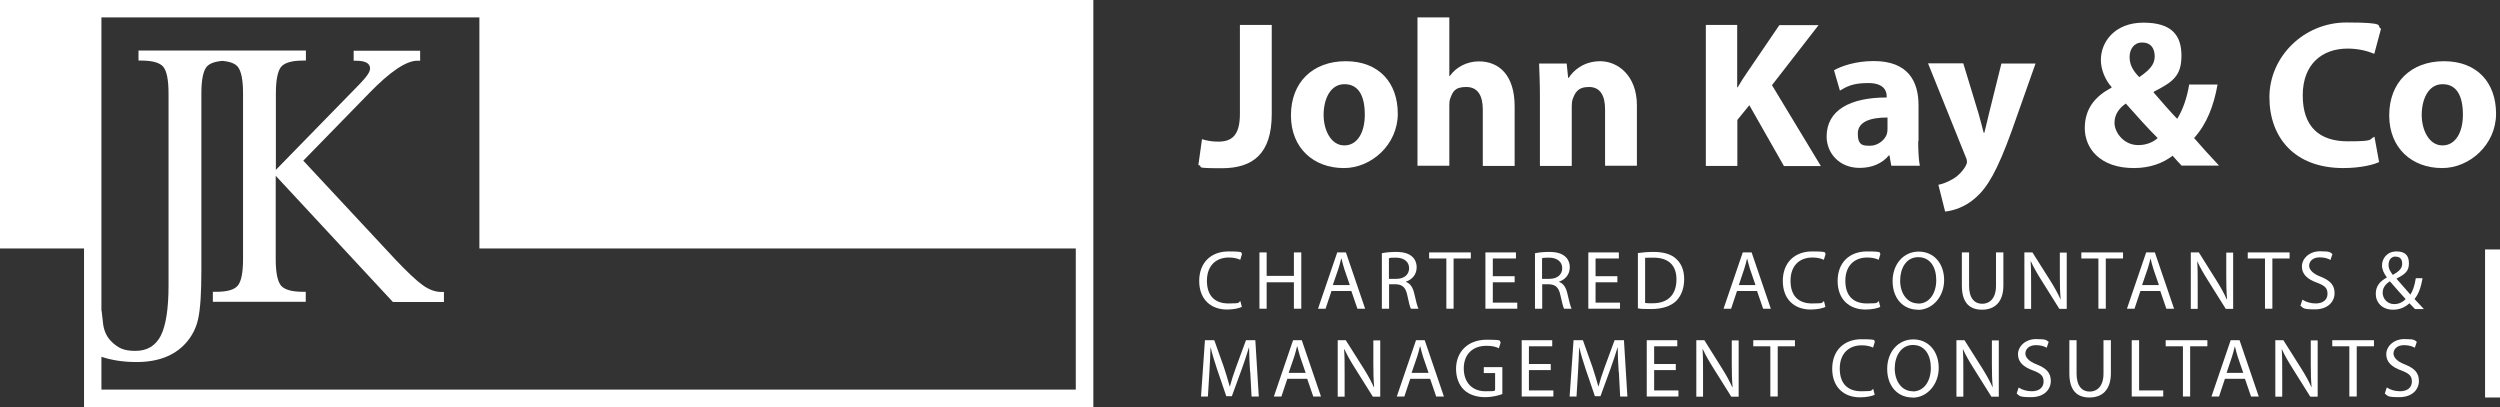 <svg xmlns="http://www.w3.org/2000/svg" id="Layer_2" viewBox="0 0 1523.3 248"><rect x="0" y="0" width="1523.3" height="248" fill="#333333" stroke="none"/><defs><style>      .st0 {        fill: #fff;      }    </style></defs><g><path class="st0" d="M755.5,15.2h19.4v54.3c0,24.4-11.7,33-30.4,33s-10.4-.8-14.3-2l2.2-15.7c2.7.9,6.1,1.5,9.9,1.5,8.2,0,13.2-3.7,13.2-16.9V15.2"></path><path class="st0" d="M818.8,102.4c-18.2,0-32.2-12-32.2-32.1s13.2-33,33.4-33,31.7,13.1,31.7,32-16.2,33.1-32.7,33.1h-.1M819.2,88.6c7.6,0,12.4-7.5,12.4-18.7s-3.6-18.6-12.4-18.6-12.7,9.4-12.7,18.7,4.5,18.6,12.6,18.6h.1Z"></path><path class="st0" d="M863.7,10.6h19.4v35.7h.3c2-2.8,4.6-5,7.6-6.5,2.9-1.5,6.5-2.4,10.1-2.4,12.4,0,21.8,8.5,21.8,27.4v36.3h-19.4v-34.3c0-8.2-2.8-13.8-10.1-13.8s-8.3,3.3-9.7,6.9c-.5,1.1-.6,2.8-.6,4.2v36.9h-19.4V10.6"></path><path class="st0" d="M938.3,58.6c0-7.8-.3-14.3-.5-19.9h16.8l.9,8.7h.4c2.5-4.1,8.8-10.1,19.2-10.1s22.3,8.5,22.3,26.9v36.8h-19.4v-34.5c0-8-2.8-13.5-9.8-13.5s-8.5,3.7-9.9,7.3c-.5,1.3-.6,3.1-.6,4.9v35.9h-19.4v-42.4"></path><path class="st0" d="M1039.3,15.2h19.2v38h.3c1.9-3.3,3.9-6.4,6-9.4l19.4-28.5h23.9l-28.4,36.6,29.8,49.3h-22.5l-21.1-37.1-7.3,9v28h-19.2V15.2"></path><path class="st0" d="M1168.8,86c0,5.9.3,11.6,1,15h-17.4l-1.1-6.3h-.4c-4.1,5-10.4,7.6-17.8,7.6-12.6,0-20.1-9.2-20.1-19.1,0-16.2,14.5-23.8,36.6-23.8v-.8c0-3.3-1.8-8-11.3-8s-13.1,2.2-17.2,4.6l-3.6-12.4c4.3-2.4,12.9-5.6,24.2-5.6,20.8,0,27.3,12.2,27.3,26.9v21.8M1150.1,71.6c-10.2,0-18.1,2.4-18.1,9.8s3.3,7.4,7.6,7.4,8.8-3.2,10.1-7.1c.3-1,.4-2.2.4-3.3v-6.8Z"></path><path class="st0" d="M1196.3,38.7l9.3,30.6c1,3.7,2.3,8.3,3.1,11.6h.4c.9-3.3,1.9-8,2.8-11.6l7.6-30.6h20.8l-14.5,41c-8.9,24.7-14.9,34.5-21.9,40.7-6.6,5.9-13.8,8-18.7,8.5l-4.1-16.3c2.4-.5,5.5-1.6,8.4-3.3,2.9-1.5,6.2-4.7,8-7.8.6-1,1-1.9,1-2.8s-.1-1.7-.8-3.2l-22.9-56.9h21.5"></path><path class="st0" d="M1329.4,101c-1.8-1.9-3.6-3.8-5.6-6.1-5.6,4.3-13.4,7.5-23.6,7.5-20.8,0-29.9-12.2-29.9-24.3s6.5-19.5,16.3-24.7v-.4c-3.7-4.1-6.5-10.4-6.5-16.5,0-11,8.5-22.7,25.9-22.7s23.2,7.8,23.2,20.1-5.1,16-16.9,22v.5c4.8,5.5,10.1,11.7,14.3,16,3.4-5.3,6.1-13.2,7.3-20.9h17.3c-2.3,13-6.6,24.1-14.3,32.6,4.8,5.5,9.8,11.1,15.2,16.8h-22.5M1303,88.4c5,0,9.2-1.9,11.7-4.3-5.3-5.2-12.4-13.1-19.4-21-3.6,2.5-6.9,6.2-6.9,11.8s5.5,13.5,14.4,13.5h.1ZM1305.2,25.9c-5,0-7.6,4.2-7.6,8.8s1.9,8.2,5.9,12.3c6.2-4.3,9.4-7.6,9.4-12.6s-2.4-8.5-7.5-8.5h-.1Z"></path><path class="st0" d="M1449.7,98.7c-3.4,1.7-11.6,3.7-21.9,3.7-29.7,0-45-18.6-45-43.2s20.9-45.5,46.9-45.5,17.7,2.1,21.1,3.8l-4.1,15.3c-3.8-1.6-9.3-3.2-16.3-3.2-15.3,0-27.3,9.3-27.3,28.5s10.2,28,27.4,28,12.4-1.1,16.3-2.8l2.8,15.3"></path><path class="st0" d="M1488,102.4c-18.2,0-32.2-12-32.2-32.1s13.2-33,33.4-33,31.7,13.1,31.7,32-16.2,33.1-32.7,33.1h-.1M1488.3,88.6c7.6,0,12.4-7.5,12.4-18.7s-3.6-18.6-12.4-18.6-12.7,9.4-12.7,18.7,4.5,18.6,12.6,18.6h.1Z"></path><rect class="st0" x="1514.2" y="152" width="9.1" height="90.2"></rect><path class="st0" d="M756.7,187c-1.6.8-4.9,1.6-9.1,1.6-9.7,0-16.9-6.1-16.9-17.4s7.3-18,17.9-18,7,.9,8.2,1.5l-1.1,3.6c-1.6-.8-4-1.4-6.9-1.4-8,0-13.4,5.1-13.4,14.2s4.8,13.8,13.1,13.8,5.5-.6,7.3-1.4l.9,3.6"></path><polyline class="st0" points="771.8 153.8 771.8 168.1 788.4 168.1 788.4 153.8 792.9 153.8 792.9 188.1 788.4 188.1 788.4 172 771.8 172 771.8 188.1 767.4 188.1 767.4 153.8 771.8 153.8"></polyline><path class="st0" d="M811.3,177.3l-3.6,10.8h-4.6l11.7-34.3h5.3l11.7,34.3h-4.7l-3.7-10.8h-12.2M822.5,173.8l-3.4-9.9c-.7-2.2-1.2-4.3-1.7-6.3h-.2c-.5,2-1,4.1-1.7,6.2l-3.4,9.9h10.3Z"></path><path class="st0" d="M842,154.3c2.2-.5,5.5-.8,8.5-.8,4.7,0,7.8.9,10,2.9,1.7,1.5,2.7,3.8,2.7,6.5,0,4.5-2.9,7.5-6.5,8.7v.2c2.6.9,4.2,3.4,5,6.9,1.1,4.8,1.9,8.1,2.6,9.4h-4.6c-.6-1-1.3-3.9-2.2-8.2-1-4.7-2.9-6.5-6.9-6.7h-4.2v14.9h-4.4v-33.8M846.4,169.9h4.5c4.7,0,7.7-2.6,7.7-6.5s-3.2-6.4-7.9-6.4-3.6.2-4.4.4v12.5Z"></path><polyline class="st0" points="881.3 157.5 870.8 157.5 870.8 153.8 896.2 153.8 896.2 157.5 885.7 157.5 885.7 188.1 881.3 188.1 881.3 157.5"></polyline><polyline class="st0" points="922.9 172 909.6 172 909.6 184.4 924.5 184.4 924.5 188.1 905.1 188.1 905.1 153.8 923.7 153.8 923.7 157.5 909.6 157.5 909.6 168.3 922.9 168.3 922.9 172"></polyline><path class="st0" d="M935.3,154.3c2.2-.5,5.5-.8,8.5-.8,4.7,0,7.8.9,10,2.9,1.7,1.5,2.7,3.8,2.7,6.5,0,4.5-2.9,7.5-6.5,8.7v.2c2.6.9,4.2,3.4,5,6.9,1.1,4.8,1.9,8.1,2.6,9.4h-4.6c-.5-1-1.3-3.9-2.2-8.2-1-4.7-2.9-6.5-6.9-6.7h-4.2v14.9h-4.4v-33.8M939.7,169.9h4.5c4.7,0,7.7-2.6,7.7-6.5s-3.2-6.4-7.9-6.4-3.6.2-4.4.4v12.5Z"></path><polyline class="st0" points="985.5 172 972.2 172 972.2 184.4 987.1 184.4 987.1 188.1 967.8 188.1 967.8 153.8 986.4 153.8 986.4 157.5 972.2 157.5 972.2 168.3 985.5 168.3 985.5 172"></polyline><path class="st0" d="M997.9,154.2c2.8-.4,6-.7,9.5-.7,6.4,0,10.9,1.4,13.9,4.2,3.1,2.8,4.9,6.8,4.9,12.4s-1.8,10.2-4.9,13.3c-3.3,3.2-8.6,4.9-15.2,4.9s-5.8-.1-8.1-.4v-33.8M1002.4,184.6c1.1.2,2.8.2,4.5.2,9.5,0,14.6-5.3,14.6-14.6,0-8.2-4.5-13.2-13.9-13.2s-4,.2-5.2.5v27.2Z"></path><path class="st0" d="M1058.4,177.3l-3.6,10.8h-4.6l11.7-34.3h5.4l11.7,34.3h-4.7l-3.7-10.8h-12.2M1069.7,173.8l-3.4-9.9c-.7-2.2-1.2-4.3-1.7-6.3h-.1c-.5,2-1,4.1-1.7,6.2l-3.3,9.9h10.3Z"></path><path class="st0" d="M1112.3,187c-1.6.8-4.9,1.6-9.1,1.6-9.7,0-16.9-6.1-16.9-17.4s7.3-18,17.9-18,7,.9,8.2,1.5l-1.1,3.6c-1.6-.8-4-1.4-6.9-1.4-8.1,0-13.4,5.1-13.4,14.2s4.8,13.8,13.1,13.8,5.5-.6,7.3-1.4l.9,3.6"></path><path class="st0" d="M1145.7,187c-1.6.8-4.9,1.6-9.1,1.6-9.7,0-16.9-6.1-16.9-17.4s7.3-18,17.9-18,7,.9,8.2,1.5l-1.1,3.6c-1.6-.8-4-1.4-6.9-1.4-8,0-13.4,5.1-13.4,14.2s4.8,13.8,13.1,13.8,5.5-.6,7.3-1.4l.9,3.6"></path><path class="st0" d="M1168.6,188.7c-9.1,0-15.4-7-15.4-17.4s6.7-18,15.9-18,15.5,7.2,15.5,17.4-7.2,18.1-15.9,18.1h0M1168.8,185c7,0,11-6.5,11-14.3s-3.6-14-11-14-11,6.9-11,14.3,4,13.9,11,13.9h0Z"></path><path class="st0" d="M1199.8,153.8v20.4c0,7.6,3.4,10.9,8,10.9s8.4-3.4,8.4-10.9v-20.4h4.5v20.1c0,10.5-5.6,14.8-13,14.8s-12.3-4-12.3-14.7v-20.2h4.5"></path><path class="st0" d="M1233.5,188.1v-34.3h4.9l11,17.4c2.5,4,4.5,7.6,6.1,11.2h.1c-.4-4.6-.5-8.8-.5-14.1v-14.4h4.2v34.3h-4.5l-10.9-17.4c-2.4-3.8-4.7-7.7-6.4-11.5h-.2c.3,4.4.3,8.5.3,14.2v14.7h-4.2"></path><polyline class="st0" points="1278.6 157.5 1268.2 157.5 1268.2 153.8 1293.6 153.8 1293.6 157.5 1283.1 157.5 1283.1 188.1 1278.6 188.1 1278.6 157.5"></polyline><path class="st0" d="M1304.2,177.3l-3.6,10.8h-4.6l11.7-34.3h5.3l11.7,34.3h-4.7l-3.7-10.8h-12.2M1315.5,173.8l-3.4-9.9c-.7-2.2-1.2-4.3-1.7-6.3h-.1c-.5,2-1,4.1-1.7,6.2l-3.4,9.9h10.3Z"></path><path class="st0" d="M1334.9,188.1v-34.3h4.9l10.9,17.4c2.5,4,4.5,7.6,6.1,11.2h.2c-.4-4.6-.5-8.8-.5-14.1v-14.4h4.2v34.3h-4.5l-10.9-17.4c-2.4-3.8-4.7-7.7-6.4-11.5h-.1c.3,4.4.3,8.5.3,14.2v14.7h-4.2"></path><polyline class="st0" points="1380.1 157.5 1369.6 157.5 1369.6 153.8 1395.1 153.8 1395.1 157.5 1384.6 157.5 1384.6 188.1 1380.1 188.1 1380.1 157.5"></polyline><path class="st0" d="M1403.1,182.7c2,1.3,4.8,2.2,7.9,2.2,4.5,0,7.2-2.3,7.2-5.9s-1.8-5-6.5-6.8c-5.6-2-9.1-5-9.1-9.8s4.4-9.3,11.1-9.3,6.1.8,7.5,1.7l-1.2,3.6c-1.1-.7-3.4-1.6-6.5-1.6-4.7,0-6.5,2.8-6.5,5.1s2.1,4.8,6.8,6.6c5.8,2.3,8.7,5,8.7,10.1s-3.9,9.9-12,9.9-6.9-1-8.8-2.2l1.2-3.7"></path><path class="st0" d="M1471.3,188.1c-1-1-1.9-1.9-3.2-3.3-3,2.7-6.2,3.9-10,3.9-6.7,0-10.5-4.5-10.5-9.6s2.8-7.8,6.7-10v-.2c-1.7-2.2-2.9-4.7-2.9-7.2,0-4.2,3.1-8.5,8.8-8.5s7.6,2.8,7.6,7.3-2.1,6.5-7.5,9.2v.2c2.9,3.4,6.2,7.1,8.4,9.6,1.6-2.4,2.6-5.7,3.3-10h4.1c-.9,5.4-2.4,9.7-4.9,12.7,1.8,1.9,3.6,3.9,5.7,6.1h-5.3M1458.8,185.3c3,0,5.4-1.3,7-3.1-2-2.2-5.9-6.4-9.6-10.8-1.9,1.2-4.4,3.4-4.4,7s2.9,6.9,7,6.9h0ZM1459.7,156.3c-2.8,0-4.3,2.3-4.3,5s1.2,4.3,2.6,6.2c3.5-2,5.7-3.8,5.7-6.7s-1.2-4.4-4-4.4h0Z"></path><path class="st0" d="M761.7,226.5c-.3-4.8-.6-10.6-.6-14.8h-.1c-1.2,4-2.6,8.3-4.3,13l-6.1,16.7h-3.4l-5.6-16.4c-1.6-4.9-3-9.3-3.9-13.3h-.1c-.1,4.3-.4,10-.7,15.2l-.9,14.7h-4.2l2.4-34.3h5.7l5.9,16.6c1.4,4.2,2.5,8,3.5,11.6h.1c.9-3.5,2.1-7.2,3.7-11.6l6.1-16.6h5.7l2.1,34.3h-4.4l-.8-15.1"></path><path class="st0" d="M784.4,230.8l-3.6,10.8h-4.6l11.7-34.3h5.3l11.7,34.3h-4.7l-3.7-10.8h-12.2M795.6,227.3l-3.4-9.9c-.7-2.2-1.2-4.3-1.7-6.3h-.2c-.5,2-1,4.1-1.7,6.2l-3.4,9.9h10.3Z"></path><path class="st0" d="M815.1,241.6v-34.3h4.9l11,17.4c2.5,4,4.5,7.6,6.1,11.2h.2c-.4-4.6-.5-8.8-.5-14.1v-14.4h4.2v34.3h-4.5l-10.9-17.4c-2.4-3.8-4.7-7.7-6.4-11.5h-.2c.3,4.4.3,8.5.3,14.2v14.7h-4.2"></path><path class="st0" d="M859.3,230.8l-3.6,10.8h-4.6l11.7-34.3h5.3l11.7,34.3h-4.7l-3.7-10.8h-12.2M870.5,227.3l-3.4-9.9c-.7-2.2-1.2-4.3-1.7-6.3h-.2c-.5,2-1,4.1-1.7,6.2l-3.4,9.9h10.3Z"></path><path class="st0" d="M915.4,240.1c-2,.8-6,1.9-10.6,1.9s-9.5-1.3-12.8-4.5c-3-2.9-4.8-7.4-4.8-12.8,0-10.2,7.1-17.7,18.6-17.7s7.1.9,8.6,1.6l-1.1,3.6c-1.8-.9-4.1-1.5-7.6-1.5-8.4,0-13.8,5.2-13.8,13.8s5.2,13.9,13.2,13.9,4.9-.4,5.9-.9v-10.2h-6.9v-3.6h11.3v16.5"></path><polyline class="st0" points="944.9 225.5 931.6 225.5 931.6 237.9 946.5 237.9 946.5 241.6 927.2 241.6 927.2 207.3 945.8 207.3 945.8 211 931.6 211 931.6 221.8 944.9 221.8 944.9 225.5"></polyline><path class="st0" d="M986.3,226.5c-.3-4.8-.6-10.6-.6-14.8h-.1c-1.2,4-2.6,8.3-4.3,13l-6.1,16.7h-3.4l-5.6-16.4c-1.6-4.9-3-9.3-3.9-13.3h-.1c-.1,4.3-.4,10-.7,15.2l-.9,14.7h-4.2l2.4-34.3h5.7l5.9,16.6c1.4,4.2,2.5,8,3.5,11.6h.1c.9-3.5,2.1-7.2,3.7-11.6l6.1-16.6h5.7l2.1,34.3h-4.4l-.8-15.1"></path><polyline class="st0" points="1021.1 225.5 1007.9 225.5 1007.9 237.9 1022.7 237.9 1022.7 241.6 1003.4 241.6 1003.4 207.3 1022 207.3 1022 211 1007.9 211 1007.9 221.8 1021.1 221.8 1021.1 225.5"></polyline><path class="st0" d="M1033.6,241.6v-34.3h4.9l10.9,17.4c2.5,4,4.5,7.6,6.1,11.2h.2c-.4-4.6-.5-8.8-.5-14.1v-14.4h4.2v34.3h-4.5l-10.9-17.4c-2.4-3.8-4.7-7.7-6.4-11.5h-.2c.3,4.4.3,8.5.3,14.2v14.7h-4.2"></path><polyline class="st0" points="1078.7 211 1068.3 211 1068.3 207.3 1093.7 207.3 1093.7 211 1083.2 211 1083.2 241.6 1078.7 241.6 1078.7 211"></polyline><path class="st0" d="M1142.4,240.5c-1.6.8-4.9,1.6-9.1,1.6-9.7,0-16.9-6.1-16.9-17.4s7.3-18,17.9-18,7,.9,8.1,1.5l-1.1,3.6c-1.6-.8-4-1.4-6.9-1.4-8,0-13.4,5.1-13.4,14.2s4.8,13.8,13.1,13.8,5.5-.6,7.3-1.4l.9,3.6"></path><path class="st0" d="M1165.3,242.2c-9.1,0-15.4-7-15.4-17.4s6.7-18,15.9-18,15.5,7.2,15.5,17.4-7.2,18.1-15.9,18.1h0M1165.5,238.5c7,0,11-6.5,11-14.3s-3.6-14-10.9-14-11.1,6.9-11.1,14.3,4,13.9,11,13.9h0Z"></path><path class="st0" d="M1192.1,241.6v-34.3h4.9l11,17.4c2.5,4,4.5,7.6,6.1,11.2h.1c-.4-4.6-.5-8.8-.5-14.1v-14.4h4.2v34.3h-4.5l-10.9-17.4c-2.4-3.8-4.7-7.7-6.4-11.5h-.1c.3,4.4.3,8.5.3,14.2v14.7h-4.2"></path><path class="st0" d="M1230.1,236.2c2,1.3,4.9,2.2,7.9,2.2,4.5,0,7.2-2.3,7.2-5.9s-1.8-5-6.5-6.8c-5.6-2-9.1-5-9.1-9.8s4.4-9.3,11.1-9.3,6.1.8,7.6,1.7l-1.2,3.6c-1.1-.7-3.3-1.6-6.5-1.6-4.7,0-6.5,2.8-6.5,5.1s2.1,4.8,6.8,6.6c5.8,2.3,8.7,5,8.7,10.1s-3.9,9.9-12,9.9-6.9-1-8.8-2.2l1.2-3.7"></path><path class="st0" d="M1265.3,207.3v20.4c0,7.6,3.4,10.9,8,10.9s8.4-3.4,8.4-10.9v-20.4h4.5v20.1c0,10.5-5.6,14.8-13,14.8s-12.3-4-12.3-14.7v-20.2h4.5"></path><polyline class="st0" points="1298.9 207.3 1303.4 207.3 1303.4 237.9 1318.1 237.9 1318.1 241.6 1298.9 241.6 1298.9 207.3"></polyline><polyline class="st0" points="1330.1 211 1319.6 211 1319.6 207.3 1345 207.3 1345 211 1334.5 211 1334.5 241.6 1330.1 241.6 1330.1 211"></polyline><path class="st0" d="M1355.7,230.8l-3.6,10.8h-4.6l11.7-34.3h5.4l11.7,34.3h-4.7l-3.7-10.8h-12.2M1366.9,227.3l-3.4-9.9c-.7-2.2-1.2-4.3-1.7-6.3h-.1c-.5,2-1,4.1-1.7,6.2l-3.3,9.9h10.3Z"></path><path class="st0" d="M1386.4,241.6v-34.3h4.9l11,17.4c2.5,4,4.5,7.6,6.1,11.2h.1c-.4-4.6-.5-8.8-.5-14.1v-14.4h4.2v34.3h-4.5l-10.9-17.4c-2.4-3.8-4.7-7.7-6.4-11.5h-.1c.3,4.4.3,8.5.3,14.2v14.7h-4.2"></path><polyline class="st0" points="1431.5 211 1421.1 211 1421.1 207.3 1446.5 207.3 1446.5 211 1436 211 1436 241.6 1431.5 241.6 1431.5 211"></polyline><path class="st0" d="M1454.5,236.2c2,1.3,4.8,2.2,7.9,2.2,4.5,0,7.2-2.3,7.2-5.9s-1.8-5-6.5-6.8c-5.6-2-9.1-5-9.1-9.8s4.4-9.3,11.1-9.3,6.1.8,7.5,1.7l-1.2,3.6c-1.1-.7-3.4-1.6-6.5-1.6-4.7,0-6.5,2.8-6.5,5.1s2.1,4.8,6.8,6.6c5.8,2.3,8.7,5,8.7,10.1s-3.9,9.9-12,9.9-6.9-1-8.8-2.2l1.2-3.7"></path></g><g id="Layer_1-2"><path class="st0" d="M51.2,0H0v151.4h51.2v96.6h615V0H51.2ZM655.6,237.4H61.8v-20c6.3,2.1,13.4,3.2,21.4,3.2,13,0,22.9-3.8,29.8-11.3,3.9-4.3,6.6-9.4,7.8-15.3,1.3-6,1.9-15.7,1.9-29.2V56.9c0-8.2,1.1-13.6,3.2-16.2,1.7-2,4.9-3.2,9.6-3.6,4.6.4,7.8,1.6,9.4,3.6,2.1,2.6,3.2,8,3.2,16.2v101c0,8.2-1.1,13.6-3.2,16.1-2.1,2.6-6.5,3.8-13.3,3.8h-1.9v6.1h56.6v-6.1h-1.6c-6.9,0-11.4-1.3-13.5-3.8-2.1-2.6-3.2-8-3.2-16.1v-50.8l71.4,76.9h31.1v-6.1h-1.6c-3.7,0-7.5-1.4-11.4-4.2-3.9-2.8-9.4-8-16.6-15.6l-56.1-60.2,40.2-41.2c12.8-13.2,22.6-19.7,29.3-19.7h1.7v-6.1h-40.5v6.1h1.4c5.7,0,8.6,1.6,8.6,4.7s-3.9,7.1-11.7,15l-45.7,46.8v-46.6c0-8.2,1.1-13.6,3.2-16.2,2.1-2.5,6.6-3.8,13.5-3.8h1.6v-6.1h-102v6.1h1.6c6.9,0,11.4,1.3,13.5,3.8,2.1,2.6,3.2,7.9,3.2,16.2v117.1c0,14.1-1.6,24.3-4.7,30.5-3.2,6.2-8.3,9.3-15.5,9.3s-10.4-1.8-14.2-5.3c-2.9-2.7-4.7-6.2-5.4-10.6l-.9-7.9-.2-1V10.6h230.3v140.8h363.4v86h0Z"></path></g></svg>